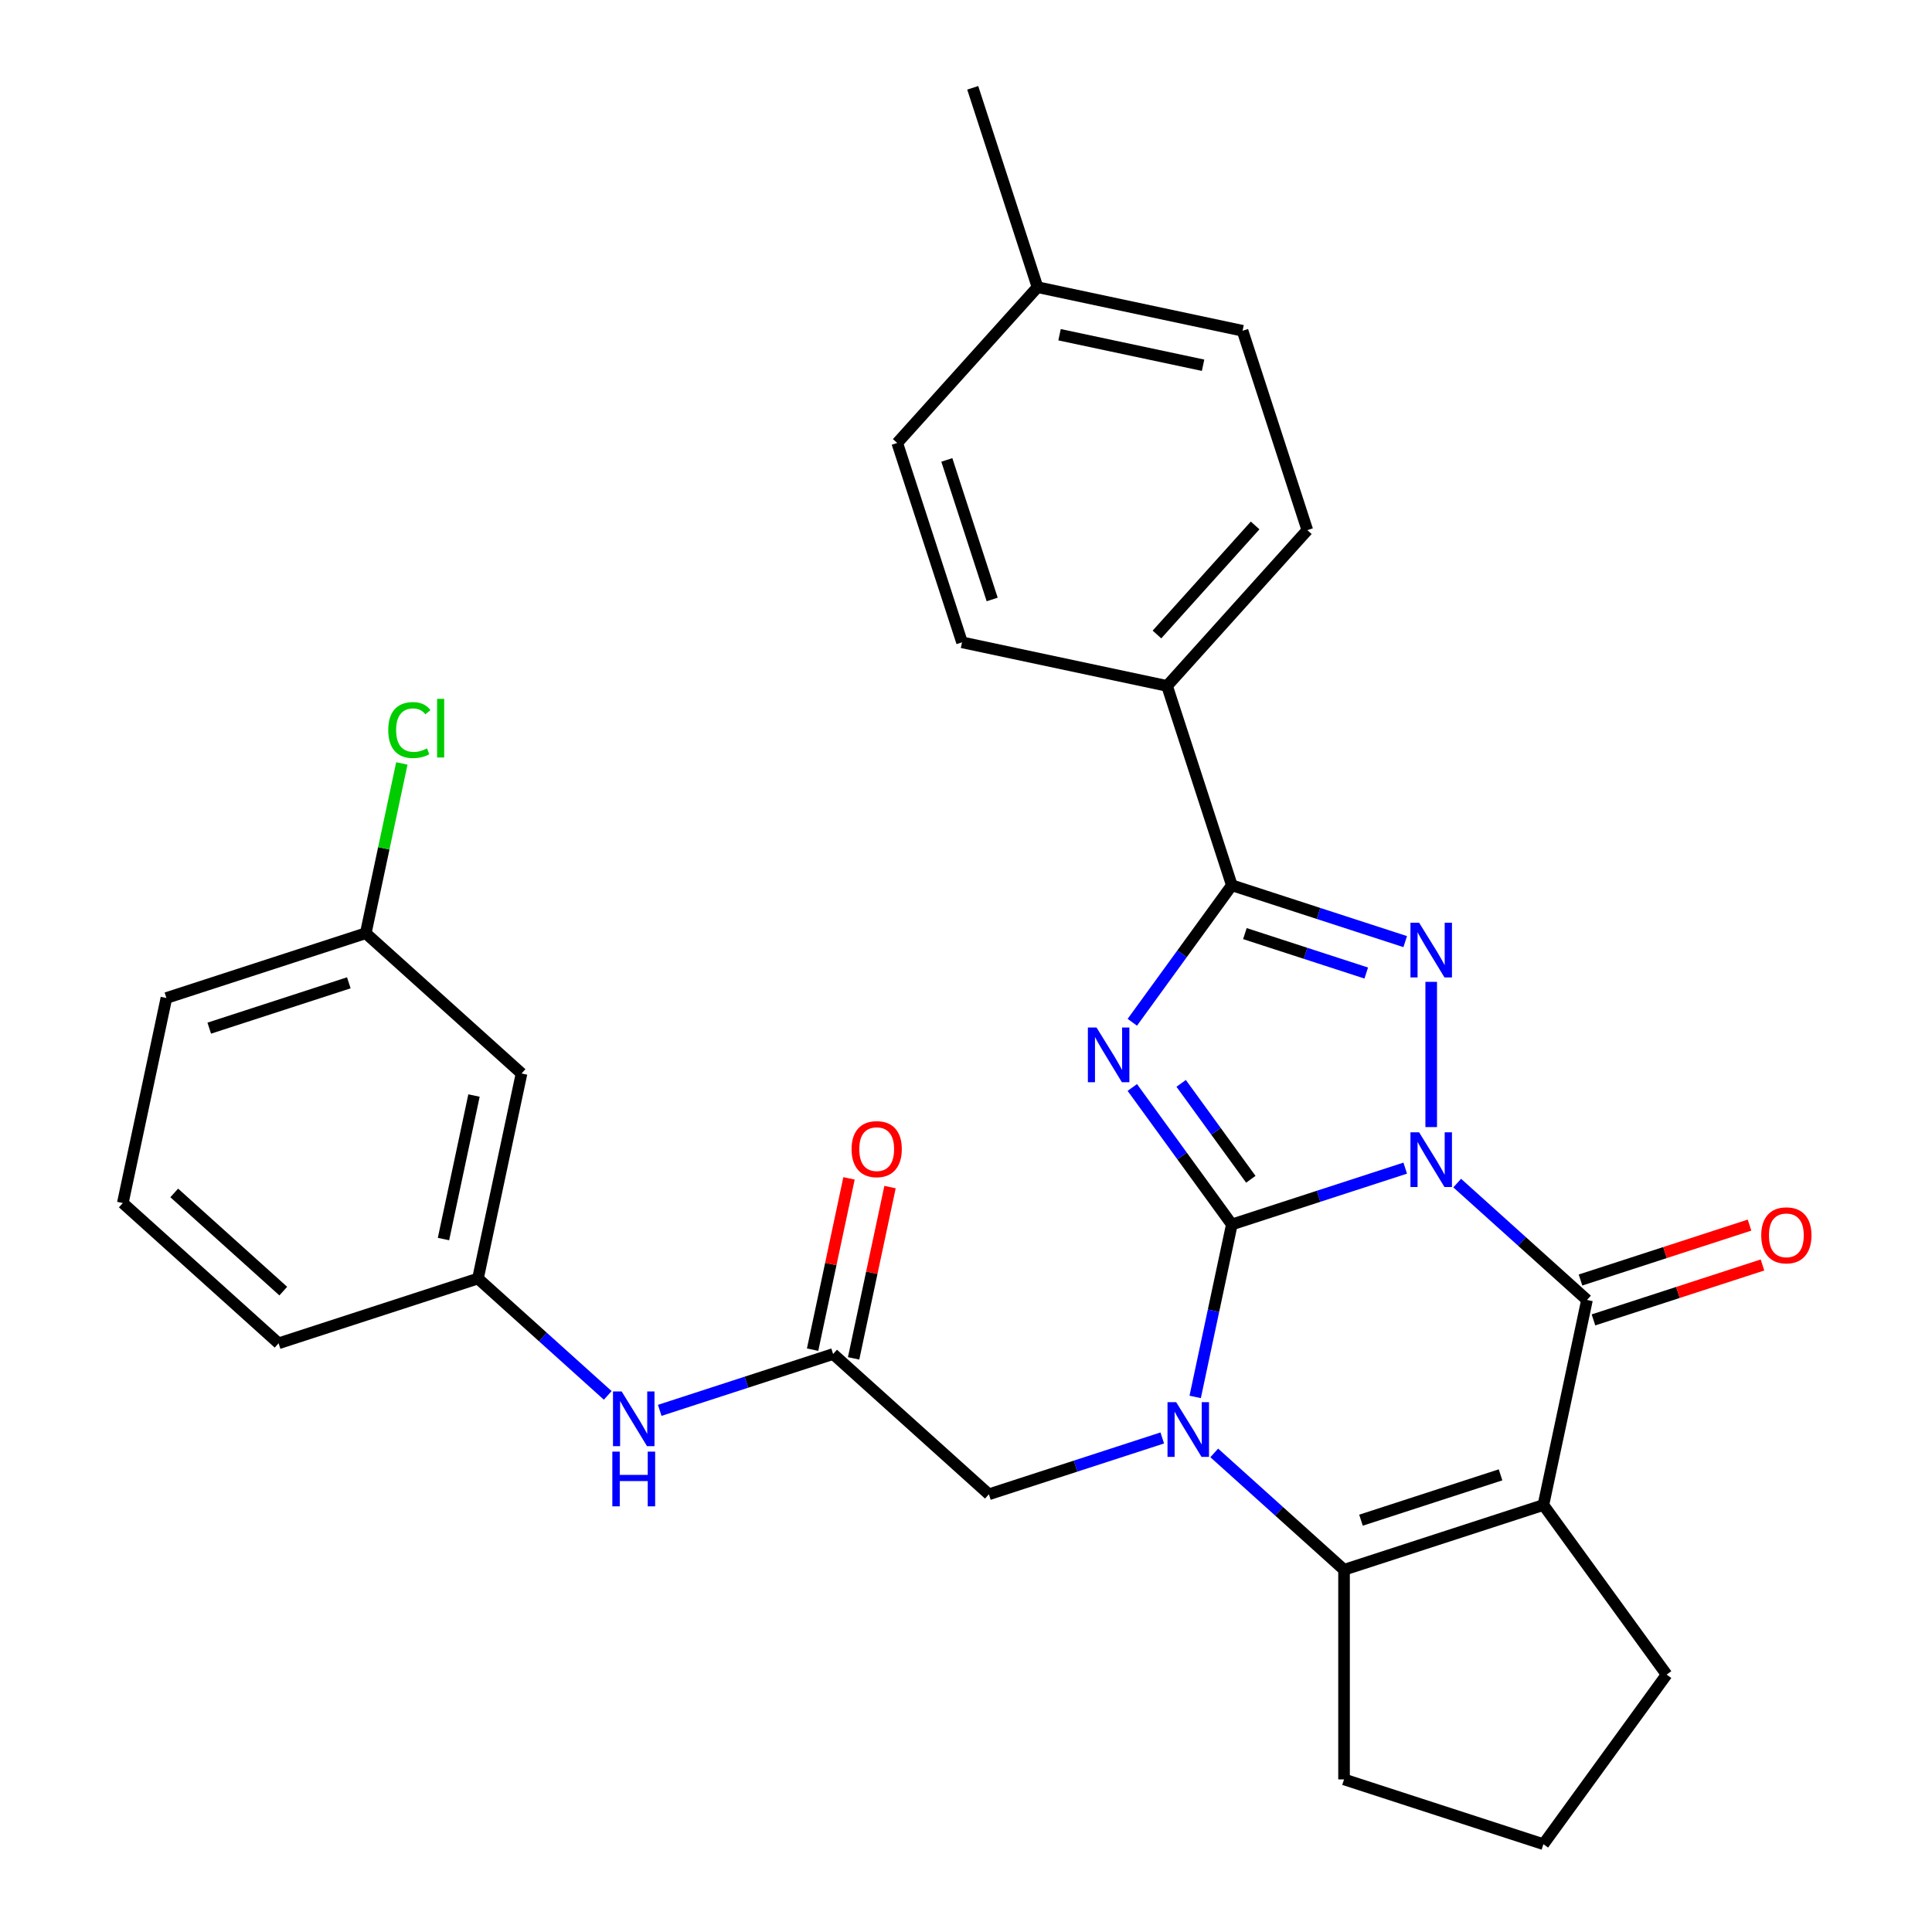 <?xml version='1.0' encoding='iso-8859-1'?>
<svg version='1.1' baseProfile='full'
              xmlns='http://www.w3.org/2000/svg'
                      xmlns:rdkit='http://www.rdkit.org/xml'
                      xmlns:xlink='http://www.w3.org/1999/xlink'
                  xml:space='preserve'
width='1000px' height='1000px' viewBox='0 0 1000 1000'>
<!-- END OF HEADER -->
<rect style='opacity:1.0;fill:#FFFFFF;stroke:none' width='1000' height='1000' x='0' y='0'> </rect>
<path class='bond-0' d='M 727.338,604.623 L 682.468,619.202' style='fill:none;fill-rule:evenodd;stroke:#0000FF;stroke-width:6px;stroke-linecap:butt;stroke-linejoin:miter;stroke-opacity:1' />
<path class='bond-0' d='M 682.468,619.202 L 637.599,633.781' style='fill:none;fill-rule:evenodd;stroke:#000000;stroke-width:6px;stroke-linecap:butt;stroke-linejoin:miter;stroke-opacity:1' />
<path class='bond-3' d='M 740.791,583.38 L 740.791,508.201' style='fill:none;fill-rule:evenodd;stroke:#0000FF;stroke-width:6px;stroke-linecap:butt;stroke-linejoin:miter;stroke-opacity:1' />
<path class='bond-4' d='M 754.243,612.365 L 787.833,642.61' style='fill:none;fill-rule:evenodd;stroke:#0000FF;stroke-width:6px;stroke-linecap:butt;stroke-linejoin:miter;stroke-opacity:1' />
<path class='bond-4' d='M 787.833,642.61 L 821.423,672.854' style='fill:none;fill-rule:evenodd;stroke:#000000;stroke-width:6px;stroke-linecap:butt;stroke-linejoin:miter;stroke-opacity:1' />
<path class='bond-1' d='M 637.599,633.781 L 611.84,598.327' style='fill:none;fill-rule:evenodd;stroke:#000000;stroke-width:6px;stroke-linecap:butt;stroke-linejoin:miter;stroke-opacity:1' />
<path class='bond-1' d='M 611.84,598.327 L 586.082,562.874' style='fill:none;fill-rule:evenodd;stroke:#0000FF;stroke-width:6px;stroke-linecap:butt;stroke-linejoin:miter;stroke-opacity:1' />
<path class='bond-1' d='M 647.427,610.39 L 629.396,585.572' style='fill:none;fill-rule:evenodd;stroke:#000000;stroke-width:6px;stroke-linecap:butt;stroke-linejoin:miter;stroke-opacity:1' />
<path class='bond-1' d='M 629.396,585.572 L 611.365,560.755' style='fill:none;fill-rule:evenodd;stroke:#0000FF;stroke-width:6px;stroke-linecap:butt;stroke-linejoin:miter;stroke-opacity:1' />
<path class='bond-2' d='M 637.599,633.781 L 628.113,678.41' style='fill:none;fill-rule:evenodd;stroke:#000000;stroke-width:6px;stroke-linecap:butt;stroke-linejoin:miter;stroke-opacity:1' />
<path class='bond-2' d='M 628.113,678.41 L 618.626,723.04' style='fill:none;fill-rule:evenodd;stroke:#0000FF;stroke-width:6px;stroke-linecap:butt;stroke-linejoin:miter;stroke-opacity:1' />
<path class='bond-30' d='M 586.082,529.129 L 611.84,493.675' style='fill:none;fill-rule:evenodd;stroke:#0000FF;stroke-width:6px;stroke-linecap:butt;stroke-linejoin:miter;stroke-opacity:1' />
<path class='bond-30' d='M 611.84,493.675 L 637.599,458.221' style='fill:none;fill-rule:evenodd;stroke:#000000;stroke-width:6px;stroke-linecap:butt;stroke-linejoin:miter;stroke-opacity:1' />
<path class='bond-8' d='M 601.588,744.283 L 556.718,758.862' style='fill:none;fill-rule:evenodd;stroke:#0000FF;stroke-width:6px;stroke-linecap:butt;stroke-linejoin:miter;stroke-opacity:1' />
<path class='bond-8' d='M 556.718,758.862 L 511.848,773.441' style='fill:none;fill-rule:evenodd;stroke:#000000;stroke-width:6px;stroke-linecap:butt;stroke-linejoin:miter;stroke-opacity:1' />
<path class='bond-31' d='M 628.493,752.025 L 662.083,782.27' style='fill:none;fill-rule:evenodd;stroke:#0000FF;stroke-width:6px;stroke-linecap:butt;stroke-linejoin:miter;stroke-opacity:1' />
<path class='bond-31' d='M 662.083,782.27 L 695.673,812.514' style='fill:none;fill-rule:evenodd;stroke:#000000;stroke-width:6px;stroke-linecap:butt;stroke-linejoin:miter;stroke-opacity:1' />
<path class='bond-6' d='M 727.338,487.379 L 682.468,472.8' style='fill:none;fill-rule:evenodd;stroke:#0000FF;stroke-width:6px;stroke-linecap:butt;stroke-linejoin:miter;stroke-opacity:1' />
<path class='bond-6' d='M 682.468,472.8 L 637.599,458.221' style='fill:none;fill-rule:evenodd;stroke:#000000;stroke-width:6px;stroke-linecap:butt;stroke-linejoin:miter;stroke-opacity:1' />
<path class='bond-6' d='M 707.171,503.644 L 675.763,493.438' style='fill:none;fill-rule:evenodd;stroke:#0000FF;stroke-width:6px;stroke-linecap:butt;stroke-linejoin:miter;stroke-opacity:1' />
<path class='bond-6' d='M 675.763,493.438 L 644.354,483.233' style='fill:none;fill-rule:evenodd;stroke:#000000;stroke-width:6px;stroke-linecap:butt;stroke-linejoin:miter;stroke-opacity:1' />
<path class='bond-5' d='M 821.423,672.854 L 798.864,778.985' style='fill:none;fill-rule:evenodd;stroke:#000000;stroke-width:6px;stroke-linecap:butt;stroke-linejoin:miter;stroke-opacity:1' />
<path class='bond-11' d='M 824.776,683.173 L 868.516,668.962' style='fill:none;fill-rule:evenodd;stroke:#000000;stroke-width:6px;stroke-linecap:butt;stroke-linejoin:miter;stroke-opacity:1' />
<path class='bond-11' d='M 868.516,668.962 L 912.255,654.75' style='fill:none;fill-rule:evenodd;stroke:#FF0000;stroke-width:6px;stroke-linecap:butt;stroke-linejoin:miter;stroke-opacity:1' />
<path class='bond-11' d='M 818.07,662.535 L 861.81,648.323' style='fill:none;fill-rule:evenodd;stroke:#000000;stroke-width:6px;stroke-linecap:butt;stroke-linejoin:miter;stroke-opacity:1' />
<path class='bond-11' d='M 861.81,648.323 L 905.55,634.111' style='fill:none;fill-rule:evenodd;stroke:#FF0000;stroke-width:6px;stroke-linecap:butt;stroke-linejoin:miter;stroke-opacity:1' />
<path class='bond-7' d='M 798.864,778.985 L 695.673,812.514' style='fill:none;fill-rule:evenodd;stroke:#000000;stroke-width:6px;stroke-linecap:butt;stroke-linejoin:miter;stroke-opacity:1' />
<path class='bond-7' d='M 776.68,763.376 L 704.446,786.847' style='fill:none;fill-rule:evenodd;stroke:#000000;stroke-width:6px;stroke-linecap:butt;stroke-linejoin:miter;stroke-opacity:1' />
<path class='bond-16' d='M 798.864,778.985 L 862.64,866.765' style='fill:none;fill-rule:evenodd;stroke:#000000;stroke-width:6px;stroke-linecap:butt;stroke-linejoin:miter;stroke-opacity:1' />
<path class='bond-10' d='M 637.599,458.221 L 604.07,355.029' style='fill:none;fill-rule:evenodd;stroke:#000000;stroke-width:6px;stroke-linecap:butt;stroke-linejoin:miter;stroke-opacity:1' />
<path class='bond-19' d='M 695.673,812.514 L 695.673,921.016' style='fill:none;fill-rule:evenodd;stroke:#000000;stroke-width:6px;stroke-linecap:butt;stroke-linejoin:miter;stroke-opacity:1' />
<path class='bond-9' d='M 511.848,773.441 L 431.216,700.839' style='fill:none;fill-rule:evenodd;stroke:#000000;stroke-width:6px;stroke-linecap:butt;stroke-linejoin:miter;stroke-opacity:1' />
<path class='bond-12' d='M 431.216,700.839 L 386.346,715.418' style='fill:none;fill-rule:evenodd;stroke:#000000;stroke-width:6px;stroke-linecap:butt;stroke-linejoin:miter;stroke-opacity:1' />
<path class='bond-12' d='M 386.346,715.418 L 341.477,729.997' style='fill:none;fill-rule:evenodd;stroke:#0000FF;stroke-width:6px;stroke-linecap:butt;stroke-linejoin:miter;stroke-opacity:1' />
<path class='bond-14' d='M 441.829,703.095 L 451.251,658.766' style='fill:none;fill-rule:evenodd;stroke:#000000;stroke-width:6px;stroke-linecap:butt;stroke-linejoin:miter;stroke-opacity:1' />
<path class='bond-14' d='M 451.251,658.766 L 460.674,614.437' style='fill:none;fill-rule:evenodd;stroke:#FF0000;stroke-width:6px;stroke-linecap:butt;stroke-linejoin:miter;stroke-opacity:1' />
<path class='bond-14' d='M 420.603,698.583 L 430.025,654.254' style='fill:none;fill-rule:evenodd;stroke:#000000;stroke-width:6px;stroke-linecap:butt;stroke-linejoin:miter;stroke-opacity:1' />
<path class='bond-14' d='M 430.025,654.254 L 439.448,609.925' style='fill:none;fill-rule:evenodd;stroke:#FF0000;stroke-width:6px;stroke-linecap:butt;stroke-linejoin:miter;stroke-opacity:1' />
<path class='bond-17' d='M 604.07,355.029 L 676.672,274.397' style='fill:none;fill-rule:evenodd;stroke:#000000;stroke-width:6px;stroke-linecap:butt;stroke-linejoin:miter;stroke-opacity:1' />
<path class='bond-17' d='M 598.834,328.414 L 649.655,271.971' style='fill:none;fill-rule:evenodd;stroke:#000000;stroke-width:6px;stroke-linecap:butt;stroke-linejoin:miter;stroke-opacity:1' />
<path class='bond-18' d='M 604.07,355.029 L 497.939,332.471' style='fill:none;fill-rule:evenodd;stroke:#000000;stroke-width:6px;stroke-linecap:butt;stroke-linejoin:miter;stroke-opacity:1' />
<path class='bond-13' d='M 314.571,722.255 L 280.981,692.011' style='fill:none;fill-rule:evenodd;stroke:#0000FF;stroke-width:6px;stroke-linecap:butt;stroke-linejoin:miter;stroke-opacity:1' />
<path class='bond-13' d='M 280.981,692.011 L 247.391,661.766' style='fill:none;fill-rule:evenodd;stroke:#000000;stroke-width:6px;stroke-linecap:butt;stroke-linejoin:miter;stroke-opacity:1' />
<path class='bond-15' d='M 247.391,661.766 L 269.95,555.635' style='fill:none;fill-rule:evenodd;stroke:#000000;stroke-width:6px;stroke-linecap:butt;stroke-linejoin:miter;stroke-opacity:1' />
<path class='bond-15' d='M 229.549,641.335 L 245.34,567.043' style='fill:none;fill-rule:evenodd;stroke:#000000;stroke-width:6px;stroke-linecap:butt;stroke-linejoin:miter;stroke-opacity:1' />
<path class='bond-27' d='M 247.391,661.766 L 144.2,695.295' style='fill:none;fill-rule:evenodd;stroke:#000000;stroke-width:6px;stroke-linecap:butt;stroke-linejoin:miter;stroke-opacity:1' />
<path class='bond-20' d='M 269.95,555.635 L 189.317,483.033' style='fill:none;fill-rule:evenodd;stroke:#000000;stroke-width:6px;stroke-linecap:butt;stroke-linejoin:miter;stroke-opacity:1' />
<path class='bond-25' d='M 862.64,866.765 L 798.864,954.545' style='fill:none;fill-rule:evenodd;stroke:#000000;stroke-width:6px;stroke-linecap:butt;stroke-linejoin:miter;stroke-opacity:1' />
<path class='bond-22' d='M 676.672,274.397 L 643.143,171.205' style='fill:none;fill-rule:evenodd;stroke:#000000;stroke-width:6px;stroke-linecap:butt;stroke-linejoin:miter;stroke-opacity:1' />
<path class='bond-21' d='M 497.939,332.471 L 464.41,229.279' style='fill:none;fill-rule:evenodd;stroke:#000000;stroke-width:6px;stroke-linecap:butt;stroke-linejoin:miter;stroke-opacity:1' />
<path class='bond-21' d='M 513.548,310.286 L 490.078,238.052' style='fill:none;fill-rule:evenodd;stroke:#000000;stroke-width:6px;stroke-linecap:butt;stroke-linejoin:miter;stroke-opacity:1' />
<path class='bond-32' d='M 695.673,921.016 L 798.864,954.545' style='fill:none;fill-rule:evenodd;stroke:#000000;stroke-width:6px;stroke-linecap:butt;stroke-linejoin:miter;stroke-opacity:1' />
<path class='bond-24' d='M 189.317,483.033 L 198.657,439.094' style='fill:none;fill-rule:evenodd;stroke:#000000;stroke-width:6px;stroke-linecap:butt;stroke-linejoin:miter;stroke-opacity:1' />
<path class='bond-24' d='M 198.657,439.094 L 207.996,395.154' style='fill:none;fill-rule:evenodd;stroke:#00CC00;stroke-width:6px;stroke-linecap:butt;stroke-linejoin:miter;stroke-opacity:1' />
<path class='bond-34' d='M 189.317,483.033 L 86.126,516.562' style='fill:none;fill-rule:evenodd;stroke:#000000;stroke-width:6px;stroke-linecap:butt;stroke-linejoin:miter;stroke-opacity:1' />
<path class='bond-34' d='M 180.544,508.701 L 108.31,532.171' style='fill:none;fill-rule:evenodd;stroke:#000000;stroke-width:6px;stroke-linecap:butt;stroke-linejoin:miter;stroke-opacity:1' />
<path class='bond-23' d='M 464.41,229.279 L 537.012,148.646' style='fill:none;fill-rule:evenodd;stroke:#000000;stroke-width:6px;stroke-linecap:butt;stroke-linejoin:miter;stroke-opacity:1' />
<path class='bond-33' d='M 643.143,171.205 L 537.012,148.646' style='fill:none;fill-rule:evenodd;stroke:#000000;stroke-width:6px;stroke-linecap:butt;stroke-linejoin:miter;stroke-opacity:1' />
<path class='bond-33' d='M 622.712,189.047 L 548.42,173.256' style='fill:none;fill-rule:evenodd;stroke:#000000;stroke-width:6px;stroke-linecap:butt;stroke-linejoin:miter;stroke-opacity:1' />
<path class='bond-29' d='M 537.012,148.646 L 503.483,45.455' style='fill:none;fill-rule:evenodd;stroke:#000000;stroke-width:6px;stroke-linecap:butt;stroke-linejoin:miter;stroke-opacity:1' />
<path class='bond-26' d='M 63.567,622.693 L 144.2,695.295' style='fill:none;fill-rule:evenodd;stroke:#000000;stroke-width:6px;stroke-linecap:butt;stroke-linejoin:miter;stroke-opacity:1' />
<path class='bond-26' d='M 90.182,617.457 L 146.625,668.278' style='fill:none;fill-rule:evenodd;stroke:#000000;stroke-width:6px;stroke-linecap:butt;stroke-linejoin:miter;stroke-opacity:1' />
<path class='bond-28' d='M 63.567,622.693 L 86.126,516.562' style='fill:none;fill-rule:evenodd;stroke:#000000;stroke-width:6px;stroke-linecap:butt;stroke-linejoin:miter;stroke-opacity:1' />
<path  class='atom-0' d='M 734.531 586.092
L 743.811 601.092
Q 744.731 602.572, 746.211 605.252
Q 747.691 607.932, 747.771 608.092
L 747.771 586.092
L 751.531 586.092
L 751.531 614.412
L 747.651 614.412
L 737.691 598.012
Q 736.531 596.092, 735.291 593.892
Q 734.091 591.692, 733.731 591.012
L 733.731 614.412
L 730.051 614.412
L 730.051 586.092
L 734.531 586.092
' fill='#0000FF'/>
<path  class='atom-2' d='M 567.563 531.841
L 576.843 546.841
Q 577.763 548.321, 579.243 551.001
Q 580.723 553.681, 580.803 553.841
L 580.803 531.841
L 584.563 531.841
L 584.563 560.161
L 580.683 560.161
L 570.723 543.761
Q 569.563 541.841, 568.323 539.641
Q 567.123 537.441, 566.763 536.761
L 566.763 560.161
L 563.083 560.161
L 563.083 531.841
L 567.563 531.841
' fill='#0000FF'/>
<path  class='atom-3' d='M 608.78 725.752
L 618.06 740.752
Q 618.98 742.232, 620.46 744.912
Q 621.94 747.592, 622.02 747.752
L 622.02 725.752
L 625.78 725.752
L 625.78 754.072
L 621.9 754.072
L 611.94 737.672
Q 610.78 735.752, 609.54 733.552
Q 608.34 731.352, 607.98 730.672
L 607.98 754.072
L 604.3 754.072
L 604.3 725.752
L 608.78 725.752
' fill='#0000FF'/>
<path  class='atom-4' d='M 734.531 477.59
L 743.811 492.59
Q 744.731 494.07, 746.211 496.75
Q 747.691 499.43, 747.771 499.59
L 747.771 477.59
L 751.531 477.59
L 751.531 505.91
L 747.651 505.91
L 737.691 489.51
Q 736.531 487.59, 735.291 485.39
Q 734.091 483.19, 733.731 482.51
L 733.731 505.91
L 730.051 505.91
L 730.051 477.59
L 734.531 477.59
' fill='#0000FF'/>
<path  class='atom-12' d='M 911.615 639.405
Q 911.615 632.605, 914.975 628.805
Q 918.335 625.005, 924.615 625.005
Q 930.895 625.005, 934.255 628.805
Q 937.615 632.605, 937.615 639.405
Q 937.615 646.285, 934.215 650.205
Q 930.815 654.085, 924.615 654.085
Q 918.375 654.085, 914.975 650.205
Q 911.615 646.325, 911.615 639.405
M 924.615 650.885
Q 928.935 650.885, 931.255 648.005
Q 933.615 645.085, 933.615 639.405
Q 933.615 633.845, 931.255 631.045
Q 928.935 628.205, 924.615 628.205
Q 920.295 628.205, 917.935 631.005
Q 915.615 633.805, 915.615 639.405
Q 915.615 645.125, 917.935 648.005
Q 920.295 650.885, 924.615 650.885
' fill='#FF0000'/>
<path  class='atom-13' d='M 321.764 720.208
L 331.044 735.208
Q 331.964 736.688, 333.444 739.368
Q 334.924 742.048, 335.004 742.208
L 335.004 720.208
L 338.764 720.208
L 338.764 748.528
L 334.884 748.528
L 324.924 732.128
Q 323.764 730.208, 322.524 728.008
Q 321.324 725.808, 320.964 725.128
L 320.964 748.528
L 317.284 748.528
L 317.284 720.208
L 321.764 720.208
' fill='#0000FF'/>
<path  class='atom-13' d='M 316.944 751.36
L 320.784 751.36
L 320.784 763.4
L 335.264 763.4
L 335.264 751.36
L 339.104 751.36
L 339.104 779.68
L 335.264 779.68
L 335.264 766.6
L 320.784 766.6
L 320.784 779.68
L 316.944 779.68
L 316.944 751.36
' fill='#0000FF'/>
<path  class='atom-15' d='M 440.775 594.788
Q 440.775 587.988, 444.135 584.188
Q 447.495 580.388, 453.775 580.388
Q 460.055 580.388, 463.415 584.188
Q 466.775 587.988, 466.775 594.788
Q 466.775 601.668, 463.375 605.588
Q 459.975 609.468, 453.775 609.468
Q 447.535 609.468, 444.135 605.588
Q 440.775 601.708, 440.775 594.788
M 453.775 606.268
Q 458.095 606.268, 460.415 603.388
Q 462.775 600.468, 462.775 594.788
Q 462.775 589.228, 460.415 586.428
Q 458.095 583.588, 453.775 583.588
Q 449.455 583.588, 447.095 586.388
Q 444.775 589.188, 444.775 594.788
Q 444.775 600.508, 447.095 603.388
Q 449.455 606.268, 453.775 606.268
' fill='#FF0000'/>
<path  class='atom-25' d='M 200.956 377.882
Q 200.956 370.842, 204.236 367.162
Q 207.556 363.442, 213.836 363.442
Q 219.676 363.442, 222.796 367.562
L 220.156 369.722
Q 217.876 366.722, 213.836 366.722
Q 209.556 366.722, 207.276 369.602
Q 205.036 372.442, 205.036 377.882
Q 205.036 383.482, 207.356 386.362
Q 209.716 389.242, 214.276 389.242
Q 217.396 389.242, 221.036 387.362
L 222.156 390.362
Q 220.676 391.322, 218.436 391.882
Q 216.196 392.442, 213.716 392.442
Q 207.556 392.442, 204.236 388.682
Q 200.956 384.922, 200.956 377.882
' fill='#00CC00'/>
<path  class='atom-25' d='M 226.236 361.722
L 229.916 361.722
L 229.916 392.082
L 226.236 392.082
L 226.236 361.722
' fill='#00CC00'/>
</svg>
